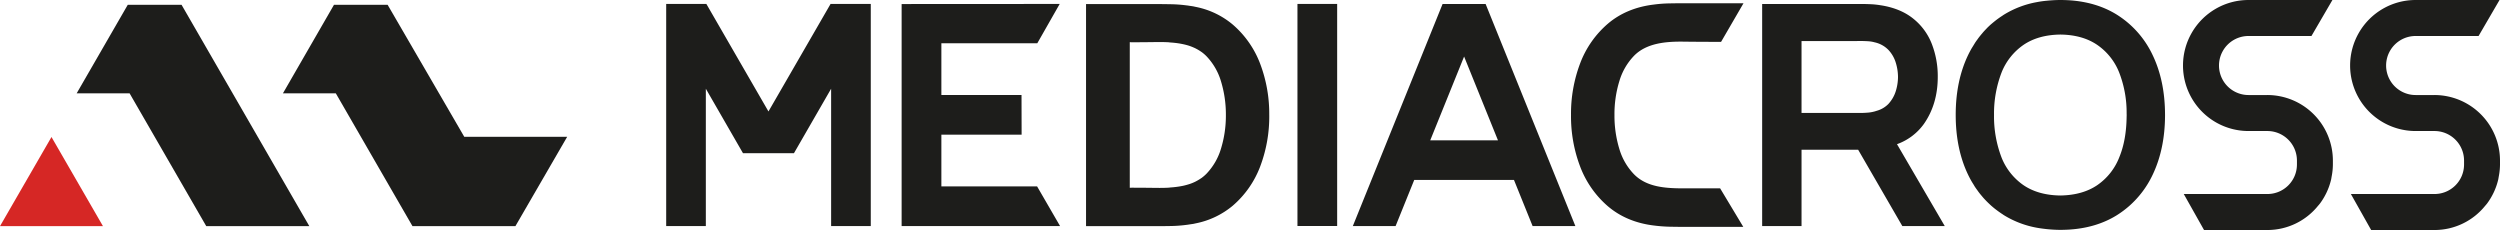 <svg id="Raggruppa_329" data-name="Raggruppa 329" xmlns="http://www.w3.org/2000/svg" xmlns:xlink="http://www.w3.org/1999/xlink" width="1315.891" height="121.067" viewBox="0 0 1315.891 121.067">
  <defs>
    <clipPath id="clip-path">
      <rect id="Rettangolo_237" data-name="Rettangolo 237" width="1315.891" height="121.067" fill="none"/>
    </clipPath>
  </defs>
  <path id="Tracciato_711" data-name="Tracciato 711" d="M0,76.463H54.2L27.1,29.54Z" transform="translate(0 42.578)" fill="#d62725"/>
  <path id="Tracciato_712" data-name="Tracciato 712" d="M43.434,1.03,16.53,47.638H44.386l40.356,69.92h54.247L71.729,1.03Z" transform="translate(23.825 1.484)" fill="#1d1d1b"/>
  <path id="Tracciato_713" data-name="Tracciato 713" d="M87.879,1.03,61,47.638H88.831l40.356,69.92h54.174l27.246-47.021H156.457L116.1,1.03Z" transform="translate(87.923 1.484)" fill="#1d1d1b"/>
  <g id="Raggruppa_330" data-name="Raggruppa 330" transform="translate(0 0)">
    <g id="Raggruppa_329-2" data-name="Raggruppa 329" clip-path="url(#clip-path)">
      <path id="Tracciato_714" data-name="Tracciato 714" d="M475.9,2.075h20.9V118.967H475.9Zm222.53,97.068H679.337c-9.57,0-19.458-.562-26.2-7.324a32.244,32.244,0,0,1-7.764-13.281,59.836,59.836,0,0,1-2.612-18.017,59,59,0,0,1,2.563-17.773,32.333,32.333,0,0,1,7.715-13.354c6.641-6.811,16.992-7.593,26.22-7.471,5.42.073,11.767.1,14.5.1h5.127L710.684,1.709H677.823q-1.575,0-5.932.073a71.567,71.567,0,0,0-8.52.635c-9.472,1.147-17.6,4.541-24.1,10.083A51.354,51.354,0,0,0,624.7,33.349a74.814,74.814,0,0,0-4.809,27.2A74.417,74.417,0,0,0,624.7,87.669a51.6,51.6,0,0,0,14.575,20.874c6.518,5.566,14.624,8.96,24.047,10.132a79.683,79.683,0,0,0,8.618.659c2.881.049,4.834.073,5.884.073h32.739L698.4,99.168ZM986.46,50.023H976.5a15.539,15.539,0,0,1,0-31.078h33.129L1020.663,0H976.5a34.484,34.484,0,1,0,0,68.968h9.961a15.556,15.556,0,0,1,15.527,15.551v2.075a15.535,15.535,0,0,1-15.527,15.527H942.417l10.669,18.945h33.349a34.207,34.207,0,0,0,26.831-12.964v.049l.659-.806.269-.342a34.318,34.318,0,0,0,5.737-12.329l.073-.293.244-1.44a33.577,33.577,0,0,0,.659-6.348V84.52a34.54,34.54,0,0,0-34.5-34.5Zm87.962,0h-9.961a15.539,15.539,0,0,1,0-31.078h33.129L1108.625,0h-44.164a34.484,34.484,0,1,0,0,68.968h9.961a15.556,15.556,0,0,1,15.527,15.551v2.075a15.535,15.535,0,0,1-15.527,15.527H1030.38l10.669,18.945H1074.4a34.206,34.206,0,0,0,26.83-12.964v.049l.659-.806.269-.342a34.314,34.314,0,0,0,5.737-12.329l.073-.293.244-1.44a33.558,33.558,0,0,0,.659-6.348V84.52a34.54,34.54,0,0,0-34.5-34.5ZM288.476,98.118V70.873h42.235v-.122L330.662,50H288.476V22.778h50.487l11.792-20.7-83.2.049V118.992h83.4L338.865,98.118ZM230.152,2.075l-32.69,56.591L164.772,2.075H143.63V118.992H164.5V46.7l19.555,33.935h26.83L230.445,46.7v72.289h20.874V2.075Zm230.9,58.47a74.263,74.263,0,0,0-4.785-27,50.988,50.988,0,0,0-14.526-20.7,43.192,43.192,0,0,0-19.458-9.228c-.366-.073-.732-.171-1.1-.244-.586-.1-1.2-.2-1.807-.269-.561-.073-1.1-.2-1.66-.244h-.049a71.146,71.146,0,0,0-8.5-.635c-2.905-.049-4.858-.073-5.908-.073H364.622V119.041h38.647c1.05,0,3.027-.024,5.908-.073a71.145,71.145,0,0,0,8.5-.635h.049c.562-.073,1.1-.171,1.66-.244.61-.1,1.2-.171,1.807-.269.366-.073.732-.171,1.1-.244a43.569,43.569,0,0,0,19.458-9.228,50.919,50.919,0,0,0,14.526-20.7,74.358,74.358,0,0,0,4.785-27ZM401.852,98.9c-5.42-.073-9.253-.1-11.987-.1a18.653,18.653,0,0,0-2.222.049V22.192a18.1,18.1,0,0,0,2.222.049c2.734,0,6.567-.024,11.987-.1,2.2-.024,4.492,0,6.738.146v.049a51.545,51.545,0,0,1,5.249.562,1.947,1.947,0,0,1,.366.073c.708.122,1.416.269,2.1.415.977.244,1.977.488,2.93.83a29.814,29.814,0,0,1,3,1.245c.1.049.22.122.317.171a22.2,22.2,0,0,1,2.637,1.587c.073.049.122.073.2.122a20.1,20.1,0,0,1,2.588,2.222,32.439,32.439,0,0,1,7.69,13.281,59.824,59.824,0,0,1,2.563,17.26v.83a59.118,59.118,0,0,1-2.563,17.26,32.439,32.439,0,0,1-7.69,13.281,20.1,20.1,0,0,1-2.588,2.222c-.073.049-.122.073-.2.122a24.354,24.354,0,0,1-2.637,1.587c-.1.049-.22.122-.317.171a22.9,22.9,0,0,1-3,1.245c-.952.317-1.929.586-2.93.83-.684.171-1.392.293-2.1.415a1.946,1.946,0,0,0-.366.073c-1.709.269-3.467.464-5.224.562v.049c-2.295.146-4.565.171-6.787.146Zm197.823,20.092h22.509L574.944,2.1H552.289l-47.24,116.892h22.509L537.372,94.7h52.489ZM545.795,73.851,563.617,29.76l17.822,44.091H545.795Zm245.7,2.026a29.69,29.69,0,0,0,14.135-10.644c4.834-6.885,7.3-15.21,7.3-24.731a46.789,46.789,0,0,0-3.247-17.675A31.629,31.629,0,0,0,799.72,9.57c-4.443-3.491-10.156-5.786-16.943-6.811a43.089,43.089,0,0,0-5-.537c-1.782-.073-3.247-.122-4.395-.122H720.5V118.992h20.727V78.831h29.809l23.242,40.16h22.338L791.468,75.877ZM787.1,54.564a13.783,13.783,0,0,1-6.323,3.76l-.391.122c-.2.073-.391.122-.635.2a19.584,19.584,0,0,1-3.589.635c-1.343.1-2.539.171-3.589.171H741.225V21.606h28.442l2.905-.024c1.1,0,2.295.049,3.589.122a16.456,16.456,0,0,1,3.589.586,14.337,14.337,0,0,1,7.3,4.077,17.08,17.08,0,0,1,3.808,6.714,26.031,26.031,0,0,1,1.147,7.422,25.741,25.741,0,0,1-1.147,7.4,17.65,17.65,0,0,1-3.808,6.689Zm145.456,5.981q0-18.017-6.567-31.64A50.348,50.348,0,0,0,907.067,7.641Q896.264.977,881.725.122C880.334.049,878.942,0,877.5,0c-1.929,0-3.809.1-5.64.244-.439.024-.9.073-1.343.122A52.715,52.715,0,0,0,865.2,1.1a49.882,49.882,0,0,0-17.309,6.543c-.439.269-.855.562-1.27.854h-.024c-.928.61-1.856,1.27-2.734,1.929-.879.684-1.733,1.367-2.588,2.1,0,0-.049.049-.073.049-.806.708-1.587,1.44-2.368,2.222-.049.073-.122.122-.171.2-.708.732-1.416,1.465-2.075,2.246-.122.146-.22.293-.342.415-.61.708-1.2,1.44-1.782,2.2-.2.244-.366.513-.562.781-.488.659-.977,1.318-1.416,2.026-.293.464-.561.928-.854,1.392-.317.537-.659,1.05-.977,1.587-.586,1.05-1.147,2.1-1.684,3.2q-6.592,13.659-6.592,31.64,0,18.017,6.592,31.64c.537,1.1,1.1,2.173,1.684,3.2.317.537.635,1.05.977,1.587.293.464.562.952.854,1.416.464.684.928,1.343,1.416,2,.2.269.366.537.562.781.561.757,1.172,1.489,1.782,2.2.122.146.22.293.342.415.659.781,1.367,1.514,2.075,2.246l.2.2c.757.757,1.538,1.489,2.344,2.222,0,0,.049.049.073.049.83.732,1.685,1.44,2.588,2.1.879.684,1.807,1.318,2.734,1.953h.024c.44.293.83.586,1.27.854a49.881,49.881,0,0,0,17.309,6.543c1.733.317,3.516.537,5.347.732.439.049.879.073,1.318.122,1.831.146,3.711.244,5.64.244,1.44,0,2.832-.049,4.224-.122q14.538-.842,25.341-7.519a50.077,50.077,0,0,0,6.689-4.98,50.611,50.611,0,0,0,12.231-16.284q6.555-13.659,6.567-31.64Zm-74.51,36.913a32.091,32.091,0,0,1-11.523-14.5.09.09,0,0,0-.024-.073,60.221,60.221,0,0,1-3.955-22.338A60.221,60.221,0,0,1,846.5,38.207a.09.09,0,0,1,.024-.073,32.092,32.092,0,0,1,11.523-14.5c5.176-3.516,11.645-5.347,19.433-5.444q11.609.146,19.36,5.42a31.709,31.709,0,0,1,11.645,14.721,58.2,58.2,0,0,1,3.857,21.362c0,.293.024.562.024.854s-.024.562-.024.854c-.1,8.13-1.343,15.283-3.857,21.362a31.709,31.709,0,0,1-11.645,14.721q-7.764,5.237-19.36,5.42C869.689,102.806,863.22,100.974,858.044,97.459Z" transform="translate(207.022 0)" fill="#1d1d1b"/>
    </g>
  </g>
</svg>
